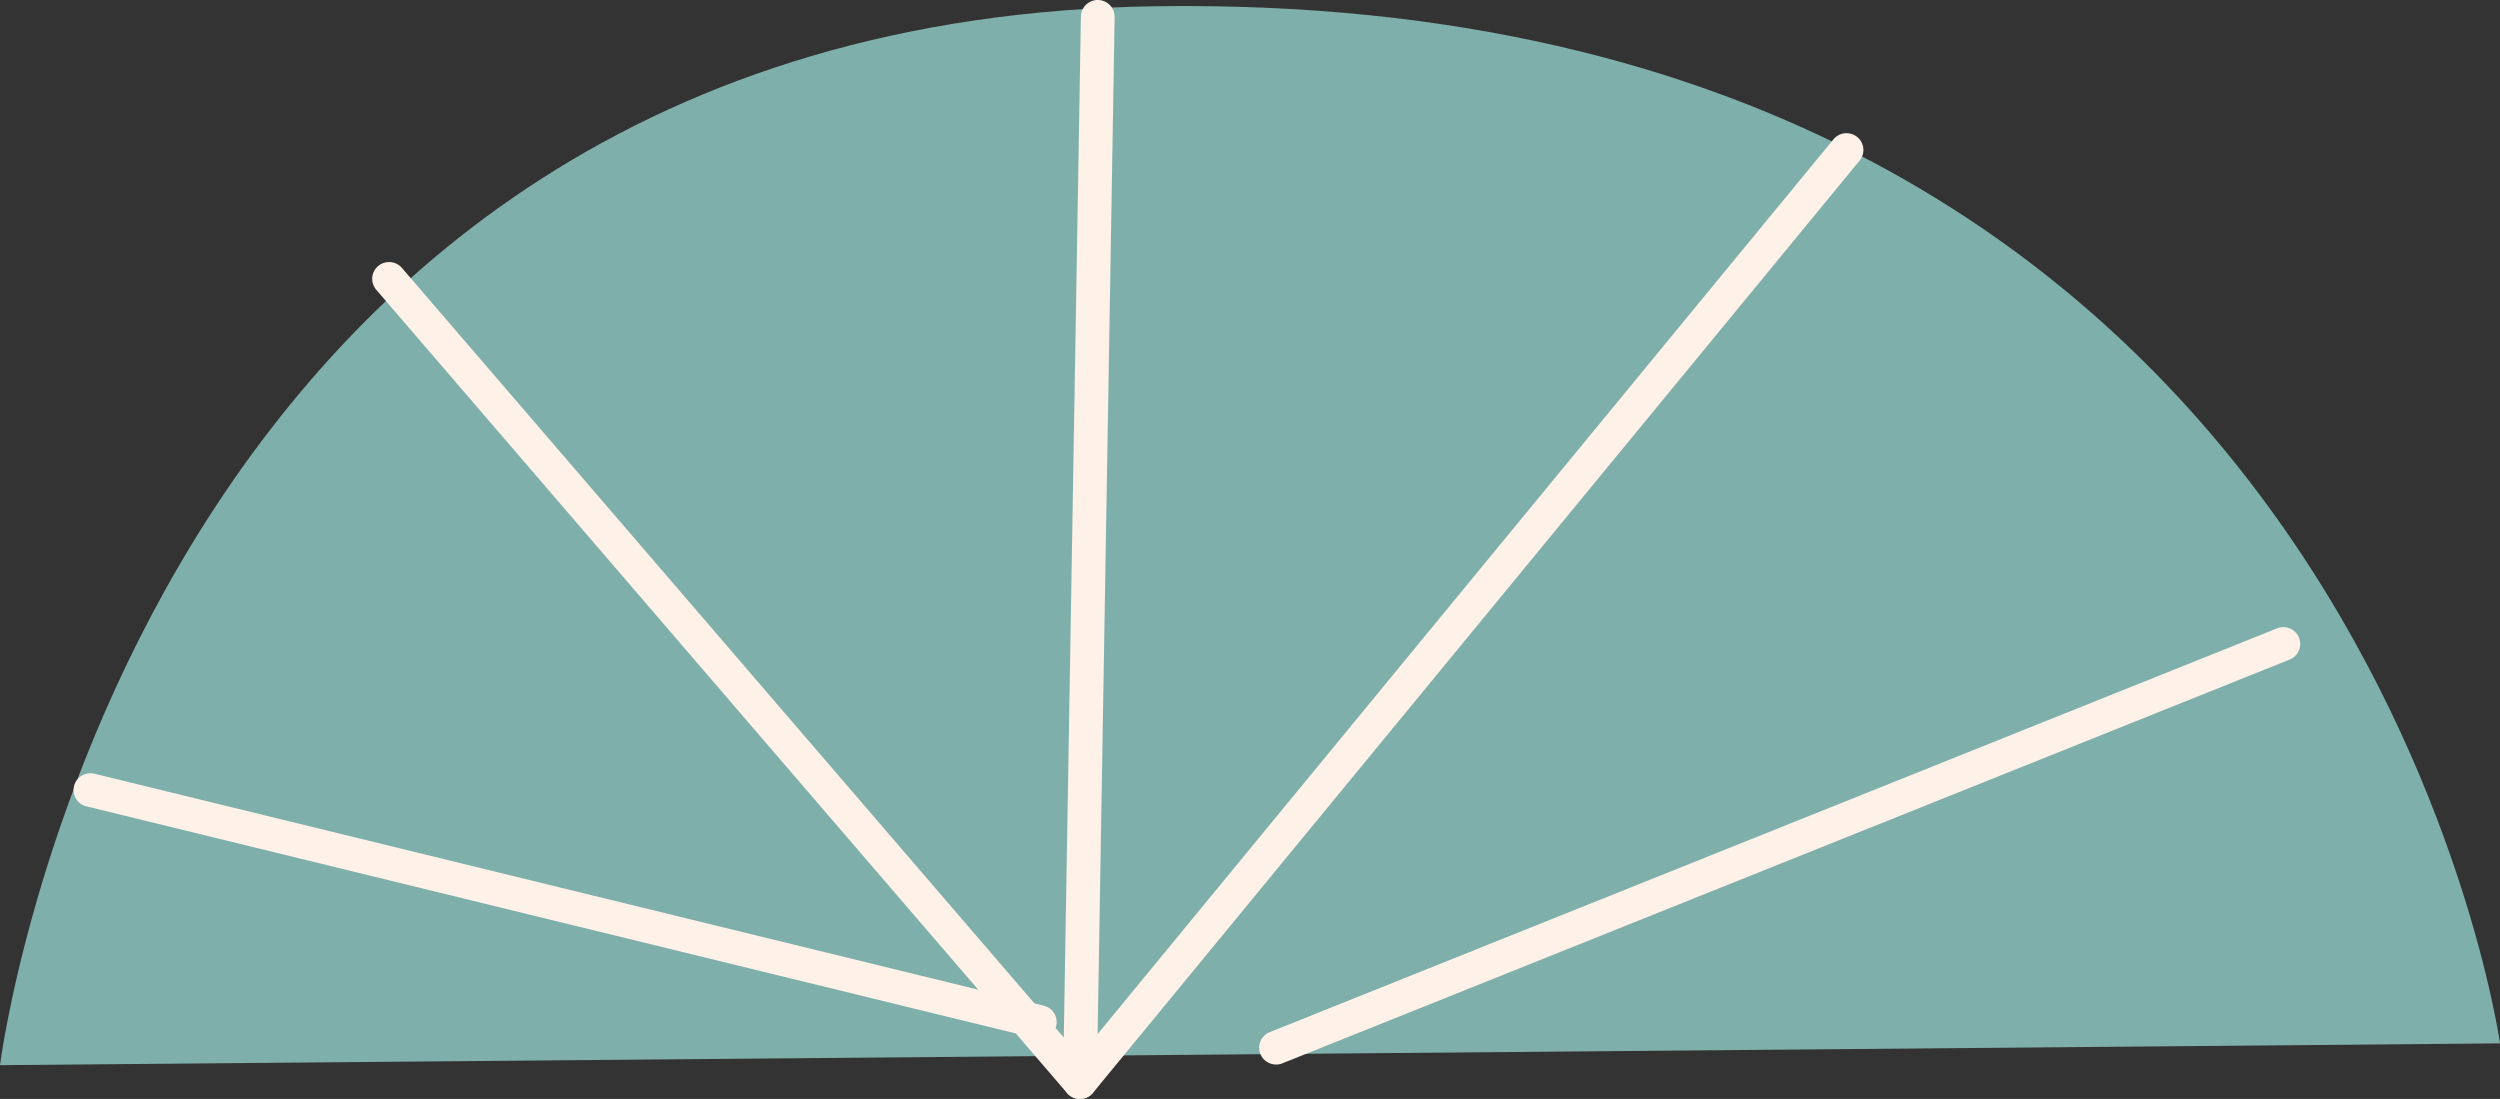 <?xml version="1.0" encoding="UTF-8"?>
<svg id="Layer_2" data-name="Layer 2" xmlns="http://www.w3.org/2000/svg" viewBox="0 0 732.62 322.04">
  <rect x="0" y="0" width="732.62" height="322.04" fill="#333333" stroke="none"/>
  <defs>
    <style>
      .cls-1 {
        fill: #fdf1e8;
      }

      .cls-2 {
        fill: #7fafab;
      }
    </style>
  </defs>
  <g id="Camada_1" data-name="Camada 1">
    <g id="_06" data-name="06">
      <path class="cls-2" d="M338.69,1.83C38.43,6.08,0,312.14,0,312.14l732.62-6.38S689.63-3.14,338.69,1.83Z"/>
      <g>
        <path class="cls-1" d="M316.47,322.04c.56,0,1.13-.1,1.68-.29,1.94-.69,3.24-2.5,3.27-4.55l5.22-312.2c.04-2.72-2.13-4.96-4.86-5.01h-.08c-2.7,0-4.9,2.15-4.95,4.84l-5.01,299.21L117.78,78.51c-1.77-2.06-4.89-2.31-6.98-.54-2.07,1.77-2.32,4.87-.54,6.94l202.45,235.41c.96,1.11,2.34,1.72,3.76,1.72Z"/>
        <path class="cls-1" d="M320.3,320.24L544.95,47.07c1.73-2.11,1.42-5.2-.7-6.93-2.12-1.72-5.23-1.41-6.96.69l-224.66,273.17c-1.73,2.1-1.42,5.2.7,6.93.92.75,2.03,1.11,3.13,1.11,1.43,0,2.85-.62,3.83-1.8Z"/>
        <path class="cls-1" d="M373.94,311.97c.62,0,1.24-.11,1.85-.36l295.19-118.33c2.53-1.02,3.76-3.88,2.74-6.41-1.02-2.53-3.91-3.74-6.44-2.73l-295.19,118.33c-2.53,1.02-3.76,3.88-2.74,6.41.78,1.92,2.63,3.08,4.59,3.08Z"/>
        <path class="cls-1" d="M303.53,304.28c.4.1.79.14,1.18.14,2.23,0,4.25-1.5,4.8-3.75.65-2.64-.97-5.3-3.63-5.95L27.68,226.74c-2.66-.65-5.33.97-5.98,3.61-.65,2.64.97,5.3,3.63,5.95l278.21,67.98Z"/>
      </g>
    </g>
  </g>
</svg>